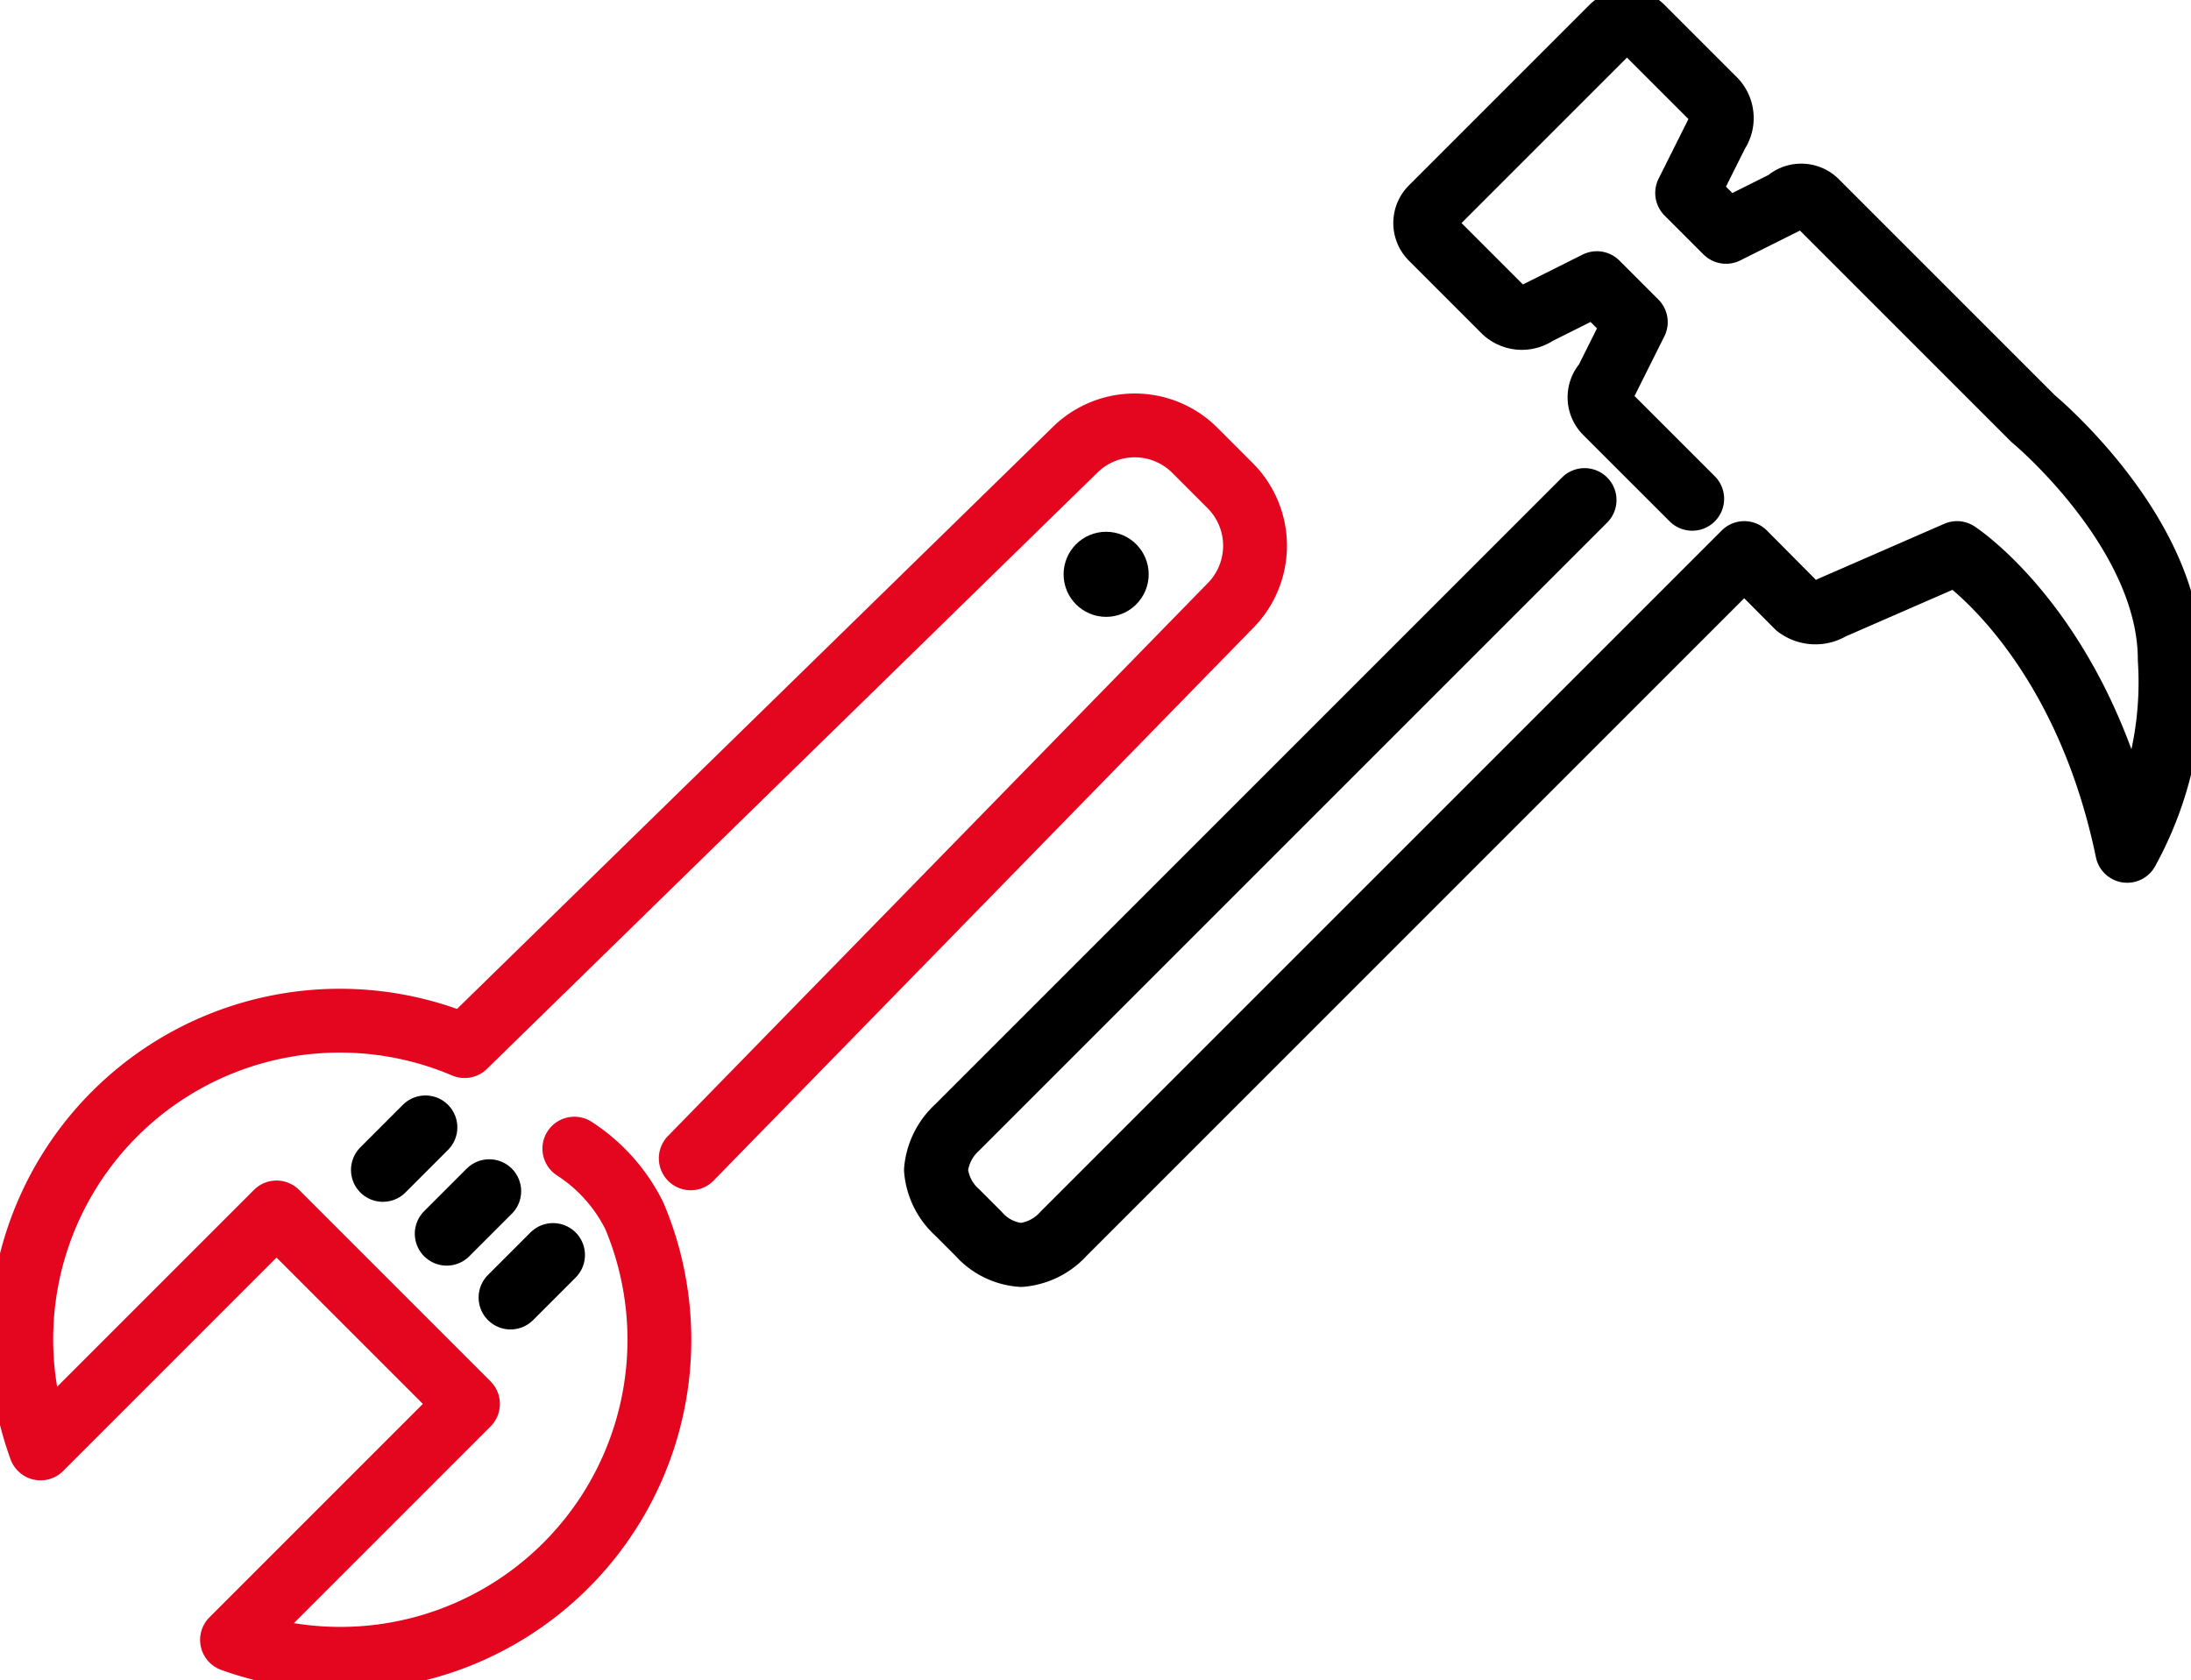 <svg id="Group_602" data-name="Group 602" xmlns="http://www.w3.org/2000/svg" xmlns:xlink="http://www.w3.org/1999/xlink" width="103" height="79" viewBox="0 0 103 79">
  <defs>
    <clipPath id="clip-path">
      <rect id="Rectangle_339" data-name="Rectangle 339" width="103" height="79" fill="none"/>
    </clipPath>
  </defs>
  <g id="Group_458" data-name="Group 458" clip-path="url(#clip-path)">
    <circle id="Ellipse_108" data-name="Ellipse 108" cx="1" cy="1" r="1" transform="translate(51 26)" fill="none" stroke="#000" stroke-linecap="round" stroke-linejoin="round" stroke-width="2"/>
    <path id="Path_551" data-name="Path 551" d="M32.472,54.456,57.828,28.485a4,4,0,0,0,0-5.657l-1.656-1.657a4,4,0,0,0-5.657,0L21.841,49.18A14.977,14.977,0,0,0,1.907,68.094L13,57l9,9L10.907,77.094A15,15,0,0,0,29.824,57.167,7.983,7.983,0,0,0,27,54" fill="none" stroke="#e4051f" stroke-linecap="round" stroke-linejoin="round" stroke-width="3"/>
    <line id="Line_1106" data-name="Line 1106" x1="2" y2="2" transform="translate(21 56)" fill="none" stroke="#000" stroke-linecap="round" stroke-linejoin="round" stroke-width="3"/>
    <line id="Line_1107" data-name="Line 1107" x1="2" y2="2" transform="translate(24 59)" fill="none" stroke="#000" stroke-linecap="round" stroke-linejoin="round" stroke-width="3"/>
    <line id="Line_1108" data-name="Line 1108" x1="2" y2="2" transform="translate(18 53)" fill="none" stroke="#000" stroke-linecap="round" stroke-linejoin="round" stroke-width="3"/>
    <path id="Path_552" data-name="Path 552" d="M74.492,23.508,45,53a3.1,3.1,0,0,0-1,2,3.053,3.053,0,0,0,1,2l1,1a2.959,2.959,0,0,0,2,1,3.053,3.053,0,0,0,2-1L82,26l2.484,2.5a1.411,1.411,0,0,0,1.608.077L92,26s5.887,3.817,8,14a16.445,16.445,0,0,0,2-9c0-6-6.423-11.322-6.423-11.322L85.385,9.486a1,1,0,0,0-1.414,0L81.142,10.9,79.313,9.071l1.415-2.828a1.227,1.227,0,0,0-.118-1.532L77.192,1.293a1,1,0,0,0-1.414,0L67.293,9.778a1,1,0,0,0,0,1.415l3.431,3.432a1.207,1.207,0,0,0,1.518.1l2.828-1.414L76.9,15.142l-1.414,2.829a1,1,0,0,0,0,1.414l4.066,4.065" fill="none" stroke="#000" stroke-linecap="round" stroke-linejoin="round" stroke-width="3"/>
  </g>
</svg>
